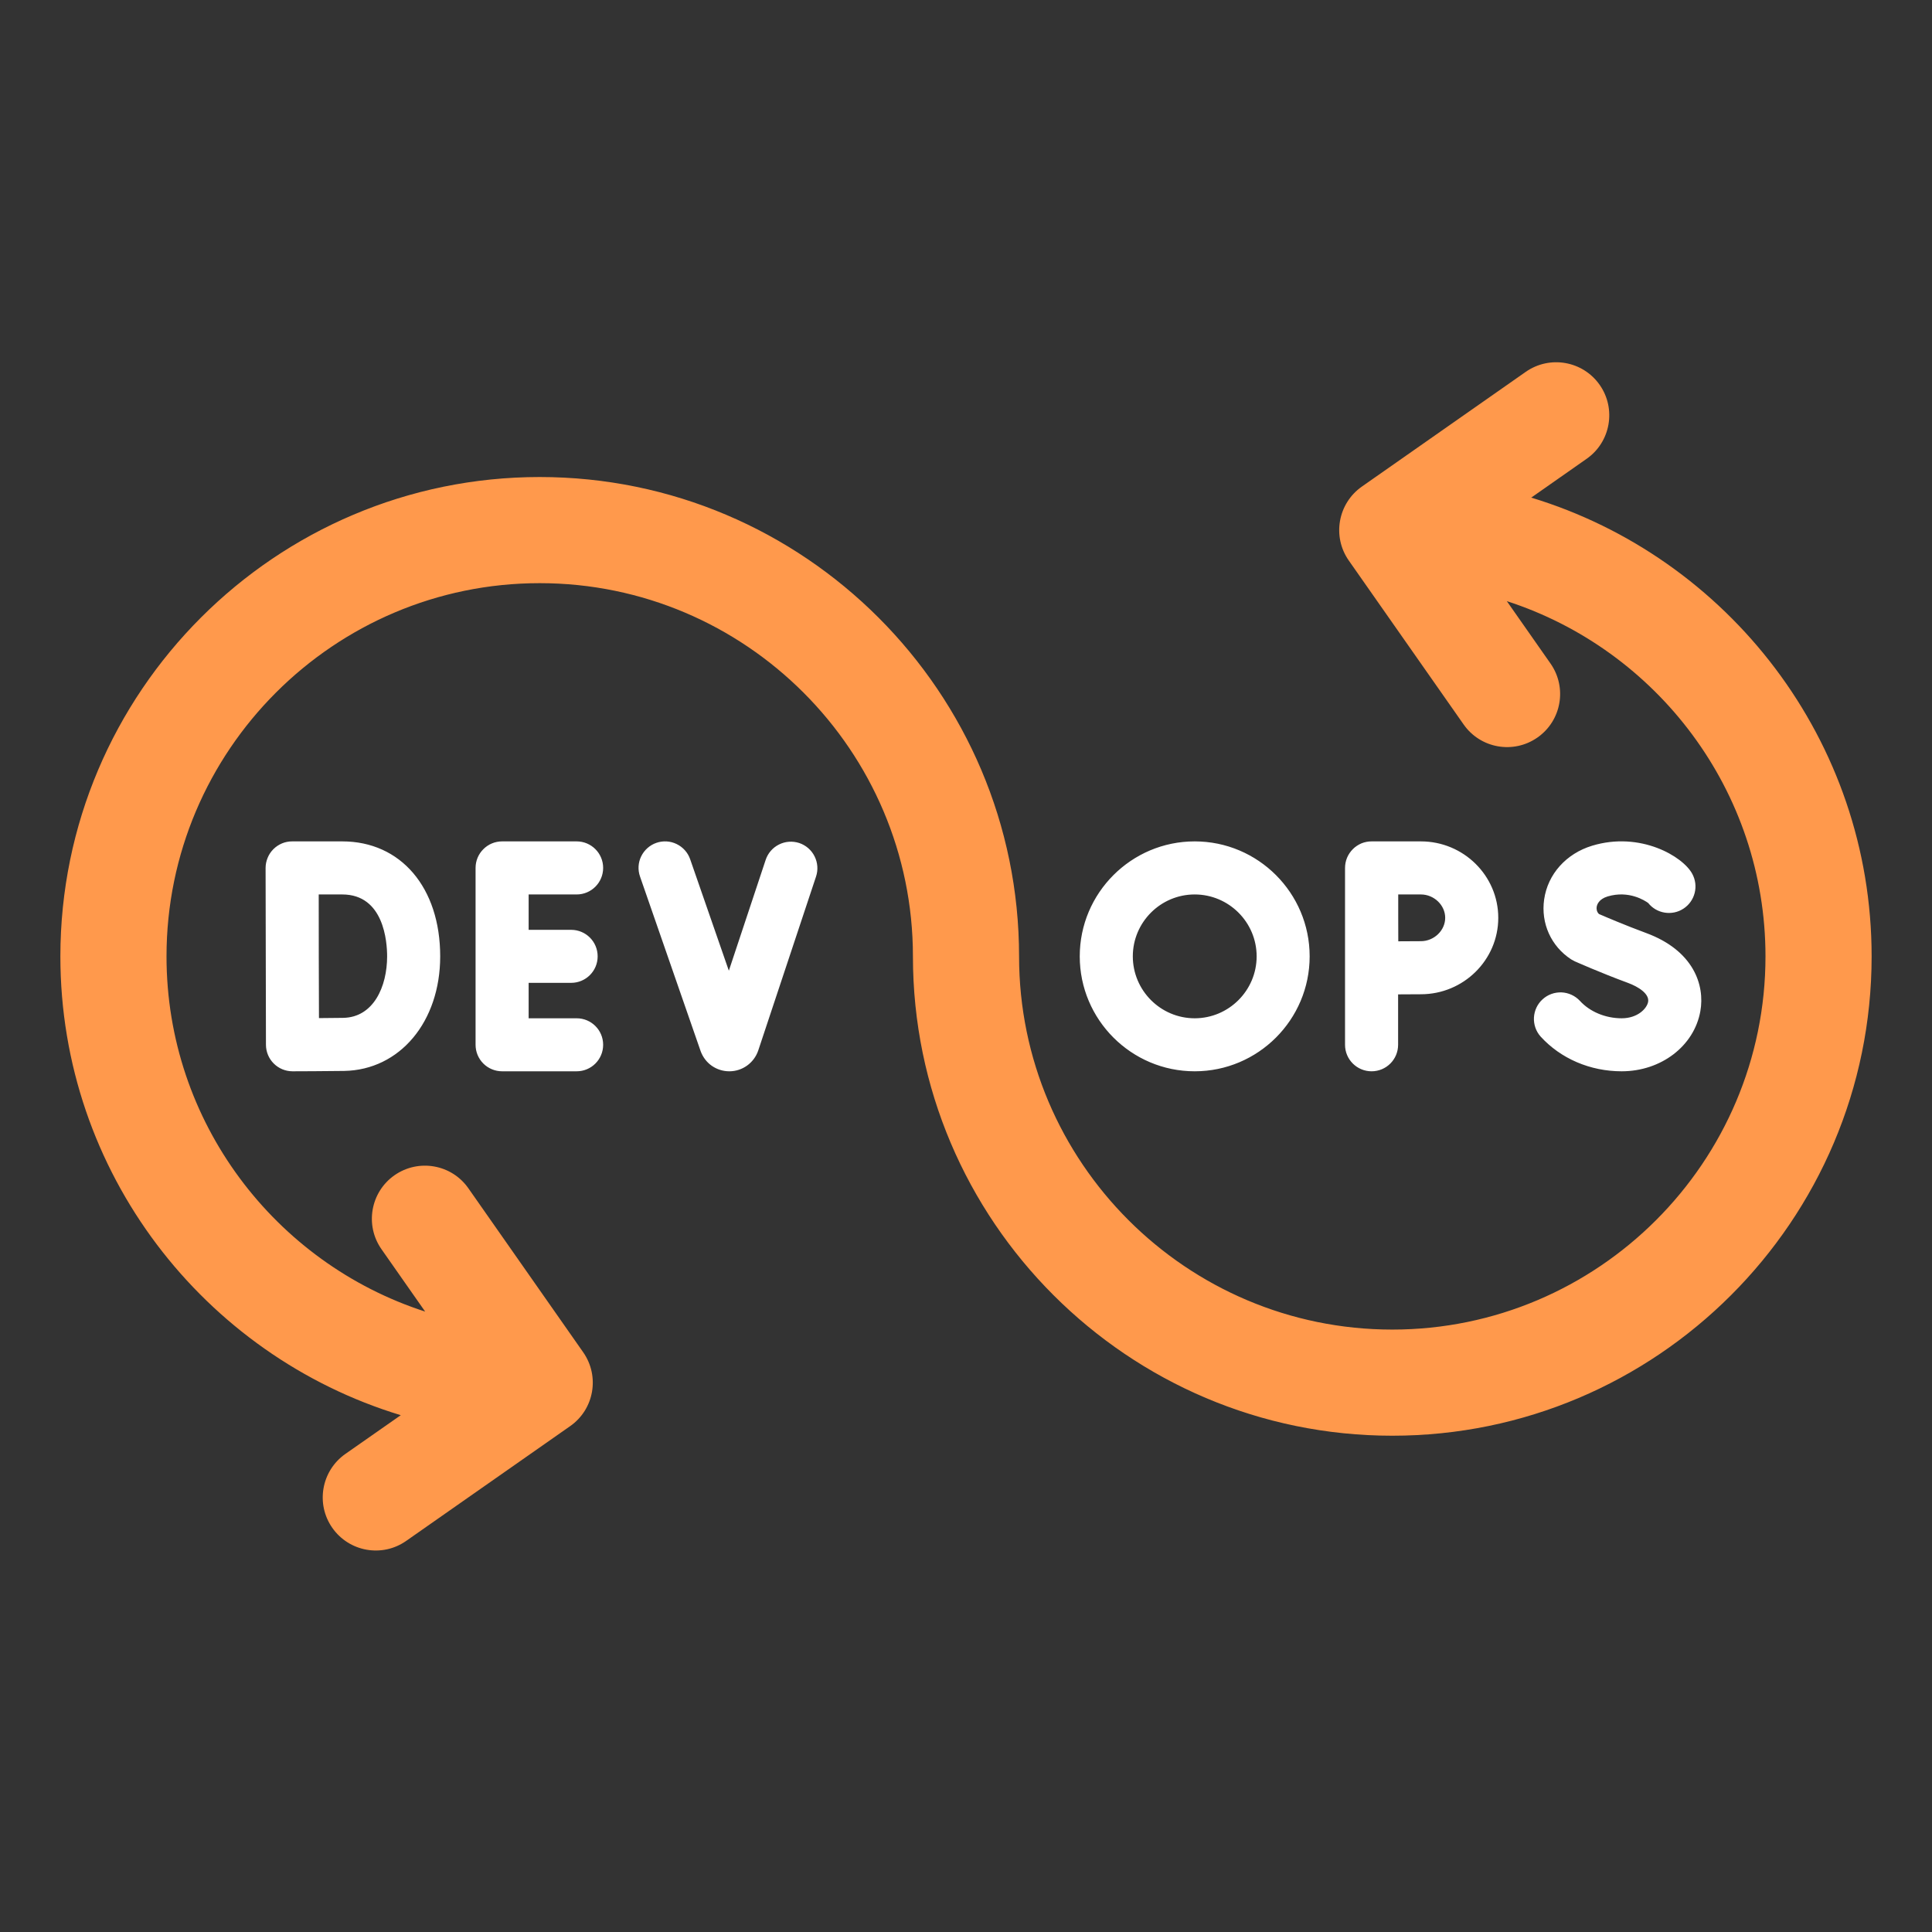 <svg width="32" height="32" viewBox="0 0 32 32" fill="none" xmlns="http://www.w3.org/2000/svg">
<rect x="0" y="0" width="32" height="32" fill="#333333" stroke="none"/>
<path d="M9.551 14.815C9.794 14.815 9.99 14.618 9.99 14.375C9.99 14.133 9.794 13.936 9.551 13.936H8.317C8.2 13.936 8.088 13.982 8.006 14.065C7.923 14.147 7.877 14.259 7.877 14.375V17.305C7.877 17.422 7.923 17.533 8.006 17.616C8.088 17.698 8.2 17.744 8.317 17.744H9.551C9.794 17.744 9.99 17.548 9.99 17.305C9.99 17.062 9.794 16.866 9.551 16.866H8.756V16.279H9.46C9.703 16.279 9.899 16.083 9.899 15.84C9.899 15.597 9.703 15.401 9.46 15.401H8.756V14.815H9.551ZM4.839 13.936C4.781 13.936 4.724 13.947 4.671 13.969C4.617 13.992 4.569 14.024 4.528 14.065C4.487 14.106 4.455 14.154 4.433 14.208C4.411 14.261 4.399 14.318 4.399 14.376C4.399 14.376 4.402 15.503 4.402 15.837C4.402 16.244 4.405 17.307 4.405 17.307C4.406 17.423 4.452 17.534 4.535 17.616C4.617 17.698 4.729 17.744 4.845 17.744H4.846C4.872 17.744 5.464 17.742 5.7 17.738C6.622 17.722 7.291 16.924 7.291 15.84C7.291 14.701 6.639 13.936 5.669 13.936H4.839ZM6.412 15.84C6.412 16.341 6.187 16.85 5.685 16.859C5.591 16.861 5.435 16.862 5.283 16.863C5.282 16.523 5.28 16.071 5.28 15.837C5.28 15.64 5.28 15.169 5.279 14.815H5.669C6.359 14.815 6.412 15.6 6.412 15.84ZM13.238 13.963C13.127 13.927 13.006 13.935 12.902 13.988C12.798 14.04 12.719 14.131 12.682 14.242L12.072 16.078L11.431 14.231C11.393 14.121 11.312 14.031 11.207 13.98C11.103 13.929 10.982 13.922 10.872 13.96C10.762 13.998 10.671 14.079 10.62 14.184C10.569 14.288 10.562 14.409 10.601 14.519L11.604 17.408C11.639 17.506 11.703 17.592 11.788 17.652C11.874 17.712 11.975 17.744 12.08 17.744H12.083C12.298 17.743 12.489 17.605 12.559 17.399L13.516 14.519C13.553 14.409 13.544 14.288 13.492 14.184C13.44 14.079 13.348 14 13.238 13.963ZM22.278 17.305C22.278 17.548 22.475 17.744 22.718 17.744C22.96 17.744 23.157 17.548 23.157 17.305V16.47C23.3 16.469 23.444 16.468 23.534 16.468C24.241 16.468 24.816 15.9 24.816 15.202C24.816 14.504 24.241 13.936 23.534 13.936H22.718C22.66 13.936 22.603 13.947 22.549 13.969C22.496 13.992 22.447 14.024 22.407 14.065C22.366 14.106 22.333 14.155 22.311 14.208C22.289 14.262 22.278 14.319 22.278 14.377V17.305ZM23.534 14.815C23.752 14.815 23.937 14.992 23.937 15.202C23.937 15.412 23.752 15.589 23.534 15.589C23.445 15.589 23.302 15.59 23.16 15.591C23.16 15.461 23.16 15.332 23.159 15.202C23.159 15.124 23.159 14.969 23.159 14.815H23.534ZM19.788 17.744C20.838 17.744 21.692 16.89 21.692 15.84C21.692 14.79 20.838 13.936 19.788 13.936C18.738 13.936 17.884 14.79 17.884 15.84C17.884 16.89 18.738 17.744 19.788 17.744ZM19.788 14.815C20.353 14.815 20.814 15.275 20.814 15.84C20.814 16.405 20.353 16.866 19.788 16.866C19.223 16.866 18.763 16.405 18.763 15.84C18.763 15.275 19.223 14.815 19.788 14.815ZM26.86 16.866C26.59 16.866 26.331 16.757 26.167 16.576C26.088 16.492 25.979 16.442 25.864 16.437C25.749 16.433 25.636 16.473 25.551 16.551C25.465 16.628 25.414 16.736 25.407 16.852C25.401 16.967 25.439 17.08 25.516 17.167C25.849 17.534 26.338 17.744 26.86 17.744C27.512 17.744 28.06 17.326 28.163 16.749C28.241 16.311 28.046 15.742 27.266 15.454C26.92 15.326 26.597 15.188 26.484 15.139C26.443 15.1 26.442 15.05 26.446 15.022C26.451 14.985 26.48 14.893 26.627 14.848C26.982 14.742 27.248 14.919 27.3 14.957C27.368 15.043 27.466 15.099 27.574 15.116C27.683 15.133 27.793 15.11 27.885 15.049C27.976 14.989 28.042 14.897 28.069 14.79C28.096 14.684 28.082 14.572 28.03 14.475C27.875 14.184 27.169 13.767 26.373 14.007C25.942 14.137 25.636 14.478 25.576 14.897C25.519 15.293 25.691 15.673 26.023 15.89C26.043 15.902 26.063 15.913 26.084 15.923C26.101 15.93 26.506 16.111 26.962 16.279C27.14 16.344 27.321 16.462 27.298 16.594C27.278 16.704 27.125 16.866 26.86 16.866Z" fill="white"/>
<path d="M25.362 8.242L26.28 7.599C26.677 7.321 26.774 6.772 26.496 6.375C26.217 5.977 25.669 5.881 25.271 6.159L22.556 8.06C22.159 8.339 22.062 8.887 22.34 9.284L24.242 11.999C24.52 12.397 25.068 12.494 25.466 12.215C25.863 11.937 25.96 11.389 25.682 10.991L24.958 9.957C27.441 10.76 29.242 13.094 29.242 15.841C29.242 19.249 26.469 22.022 23.061 22.022C19.652 22.022 16.879 19.249 16.879 15.841C16.879 11.463 13.317 7.901 8.939 7.901C4.562 7.901 1 11.463 1 15.841C1 19.419 3.379 22.451 6.638 23.44L5.72 24.082C5.323 24.361 5.226 24.909 5.504 25.306C5.783 25.704 6.331 25.801 6.728 25.522L9.444 23.621C9.841 23.343 9.938 22.795 9.659 22.397L7.758 19.682C7.48 19.284 6.932 19.188 6.534 19.466C6.137 19.744 6.04 20.293 6.318 20.69L7.042 21.724C4.559 20.922 2.758 18.588 2.758 15.841C2.758 12.432 5.531 9.659 8.939 9.659C12.348 9.659 15.121 12.432 15.121 15.841C15.121 20.218 18.683 23.78 23.061 23.78C27.438 23.78 31 20.218 31 15.841C31 12.263 28.621 9.231 25.362 8.242Z" fill="#FF994C"/>
</svg>
